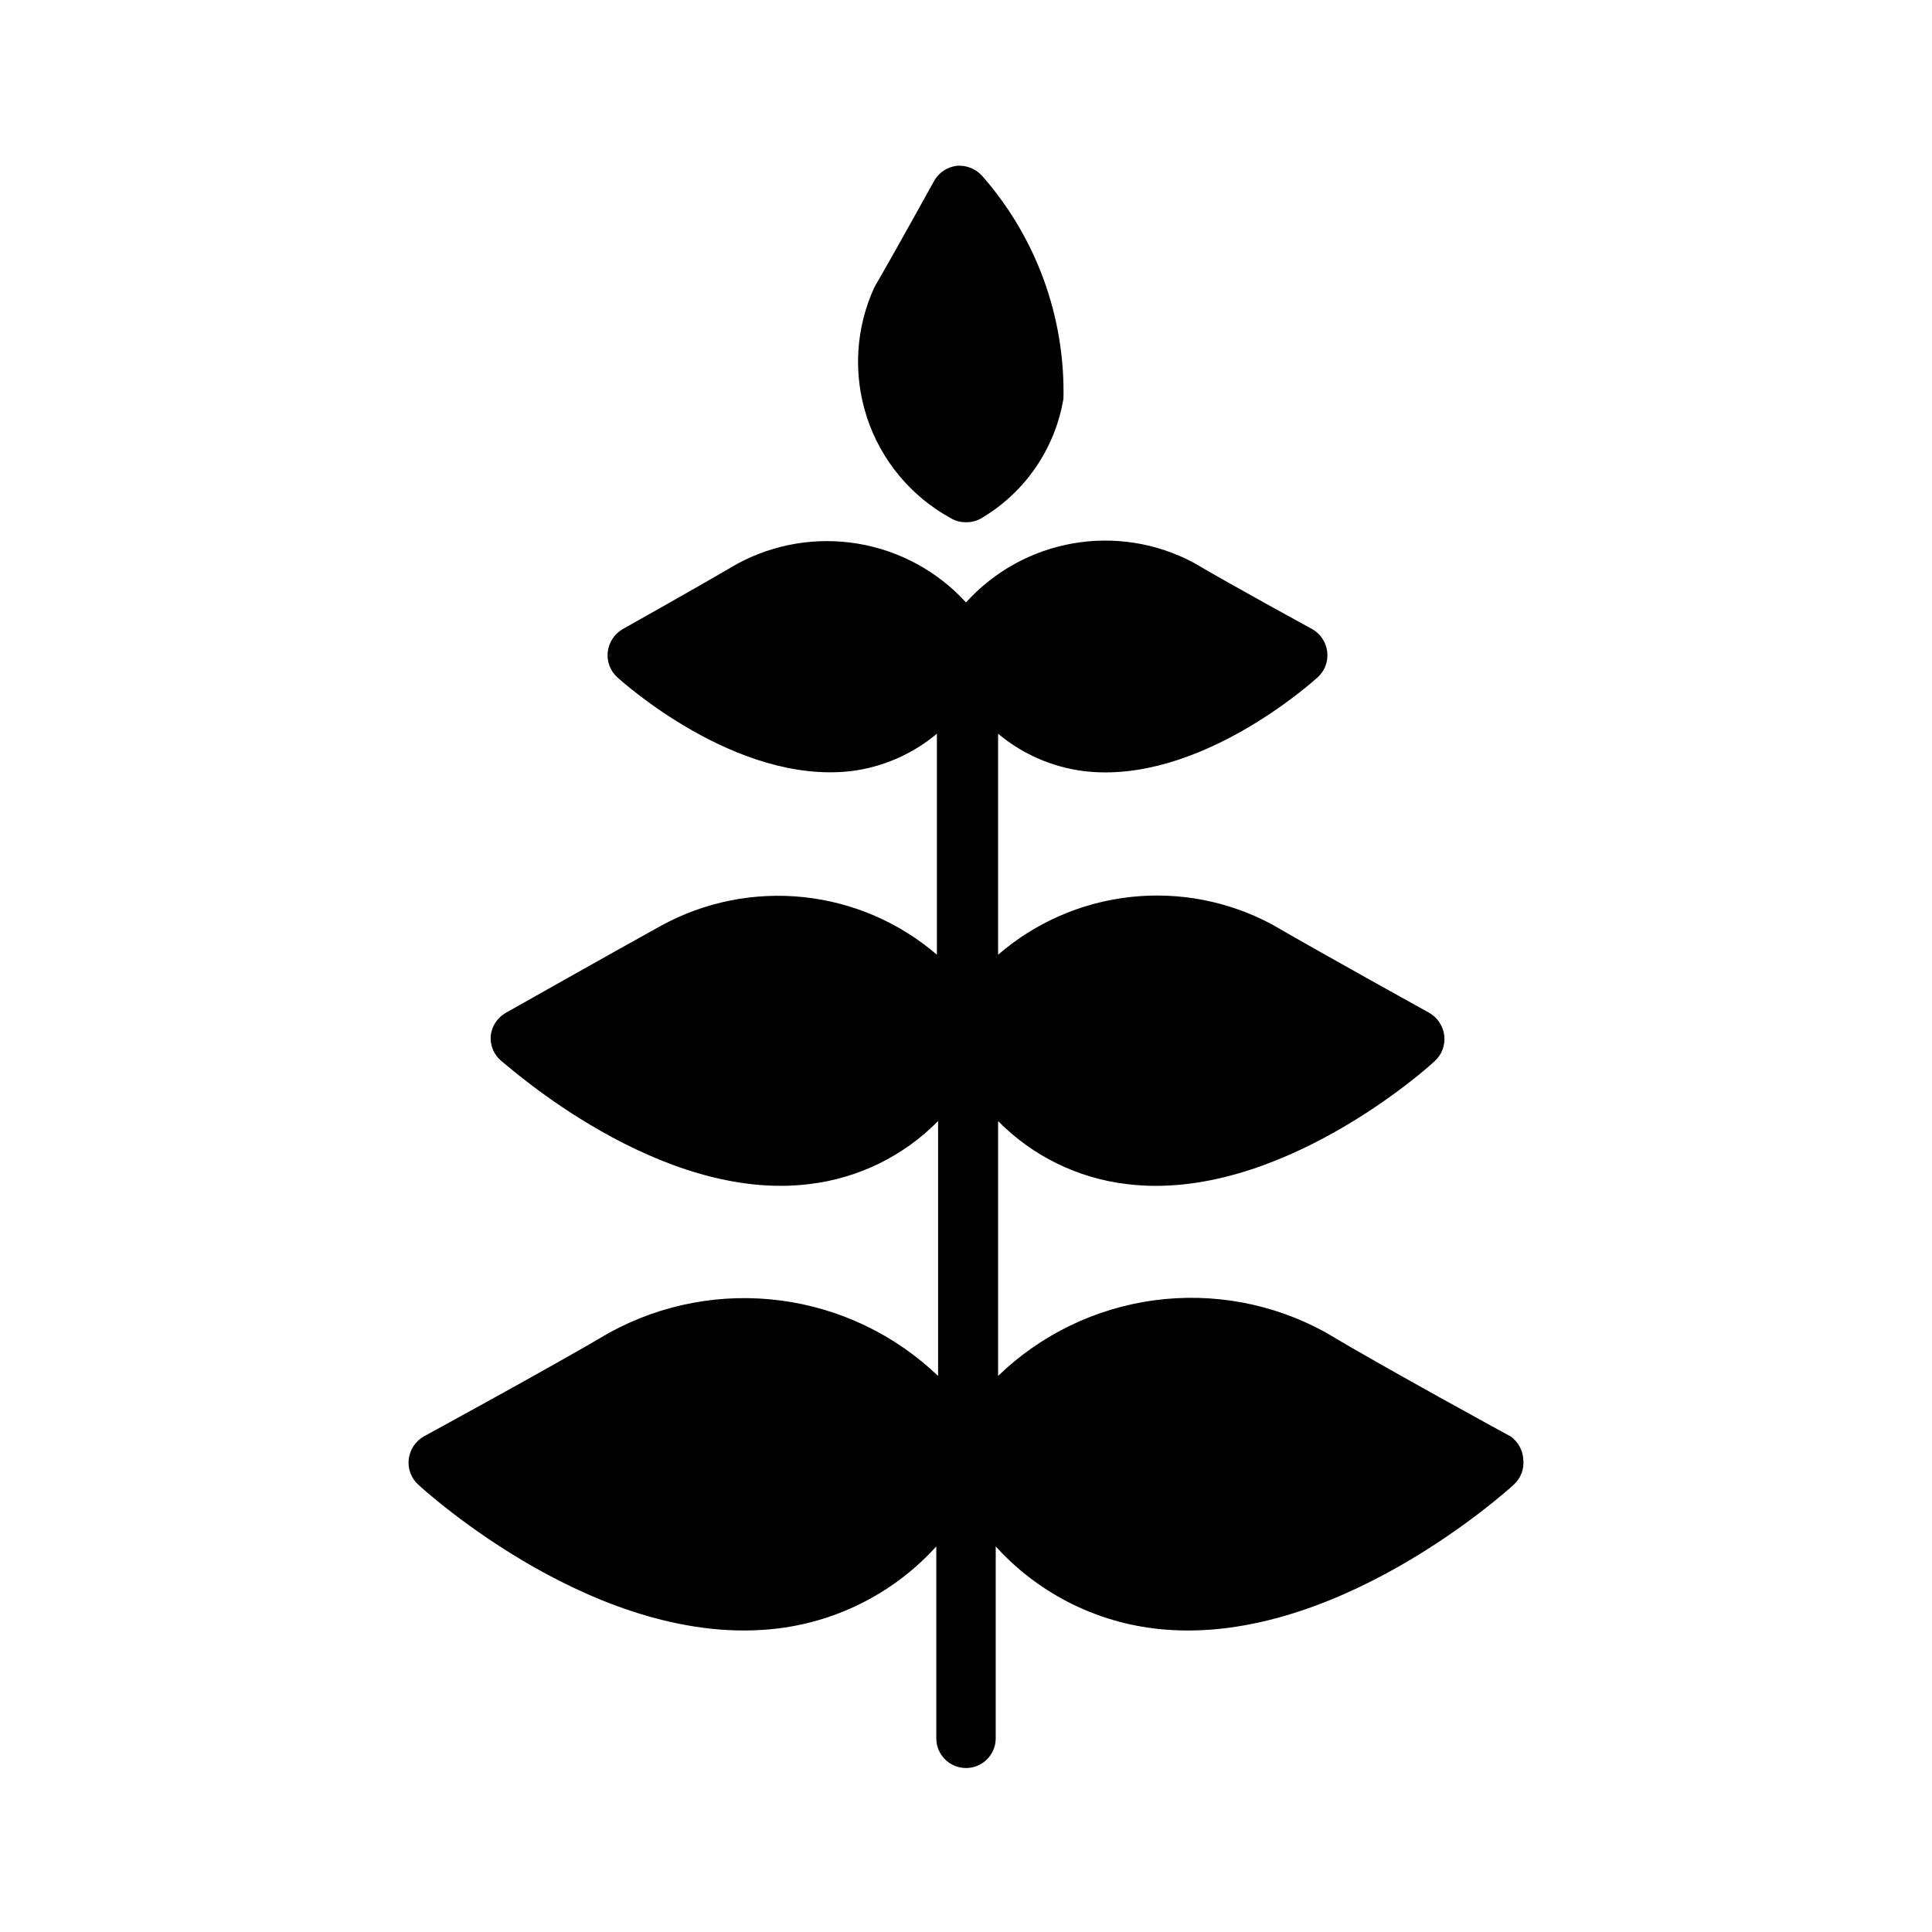 <?xml version="1.0" encoding="UTF-8"?>
<!-- Uploaded to: SVG Repo, www.svgrepo.com, Generator: SVG Repo Mixer Tools -->
<svg fill="#000000" width="800px" height="800px" version="1.1" viewBox="144 144 512 512" xmlns="http://www.w3.org/2000/svg">
 <path d="m547.68 530.68c0.309 2.531-0.629 5.055-2.516 6.769-1.891 1.73-48.492 43.926-95.41 38.102v-0.004c-16.113-1.984-30.977-9.695-41.879-21.727v50.855c0 2.086-0.828 4.09-2.305 5.566-1.477 1.477-3.481 2.305-5.566 2.305-4.348 0-7.875-3.523-7.875-7.871v-50.855c-10.902 12.031-25.766 19.742-41.879 21.727-47.23 5.824-93.52-36.367-95.41-38.102l0.004 0.004c-1.887-1.715-2.828-4.238-2.519-6.769 0.301-2.504 1.758-4.719 3.934-5.984 0 0 33.535-18.262 49.281-27.551 13.852-7.586 29.758-10.559 45.41-8.492 15.656 2.066 30.246 9.066 41.652 19.984v-67.543c-9.113 9.258-21.105 15.141-34.008 16.688-39.988 5.039-80.137-31.488-81.711-32.59-2.004-1.648-3.062-4.184-2.832-6.769 0.301-2.5 1.758-4.715 3.934-5.981 0 0 27.867-15.742 41.25-23.145 11.52-6.293 24.68-8.926 37.73-7.547 13.055 1.379 25.375 6.703 35.324 15.262v-58.57c-6.496 5.441-14.422 8.883-22.832 9.922-30.543 3.465-60.613-23.773-61.875-24.875h0.004c-1.887-1.719-2.828-4.242-2.519-6.773 0.301-2.5 1.758-4.715 3.934-5.981 0 0 20.469-11.492 30.387-17.32 9.797-5.301 21.086-7.176 32.07-5.32 10.984 1.852 21.035 7.328 28.547 15.555 7.438-8.227 17.41-13.734 28.332-15.645 10.926-1.914 22.176-0.117 31.965 5.098 10.391 6.141 31.488 17.633 31.488 17.633 2.18 1.266 3.637 3.481 3.938 5.981 0.305 2.531-0.633 5.055-2.519 6.773-1.258 1.102-31.488 28.496-61.875 24.875-8.406-1.039-16.332-4.481-22.828-9.922v58.57c9.863-8.531 22.082-13.863 35.043-15.297 12.961-1.434 26.051 1.098 37.539 7.266 13.855 8.031 41.723 23.457 41.723 23.457l-0.004 0.004c2.18 1.266 3.637 3.481 3.938 5.981 0.305 2.531-0.633 5.055-2.519 6.769-1.574 1.574-41.723 37.629-81.711 32.59-12.898-1.547-24.891-7.43-34.008-16.688v67.543c11.305-10.926 25.805-17.949 41.383-20.047 15.578-2.094 31.422 0.848 45.211 8.395 15.742 9.445 49.277 27.711 49.277 27.711 1.938 1.402 3.152 3.594 3.305 5.984zm-151.77-249.39c1.23 0.75 2.652 1.133 4.094 1.102 1.562 0.047 3.102-0.395 4.406-1.258 11.398-6.863 19.223-18.367 21.414-31.488 0.461-21.613-7.176-42.617-21.414-58.883-1.684-1.961-4.191-3.012-6.769-2.836-2.59 0.289-4.879 1.812-6.141 4.094 0 0-10.234 18.578-15.742 28.023-5.027 10.863-5.742 23.227-2 34.598 3.742 11.367 11.656 20.891 22.152 26.648z"/>
</svg>
